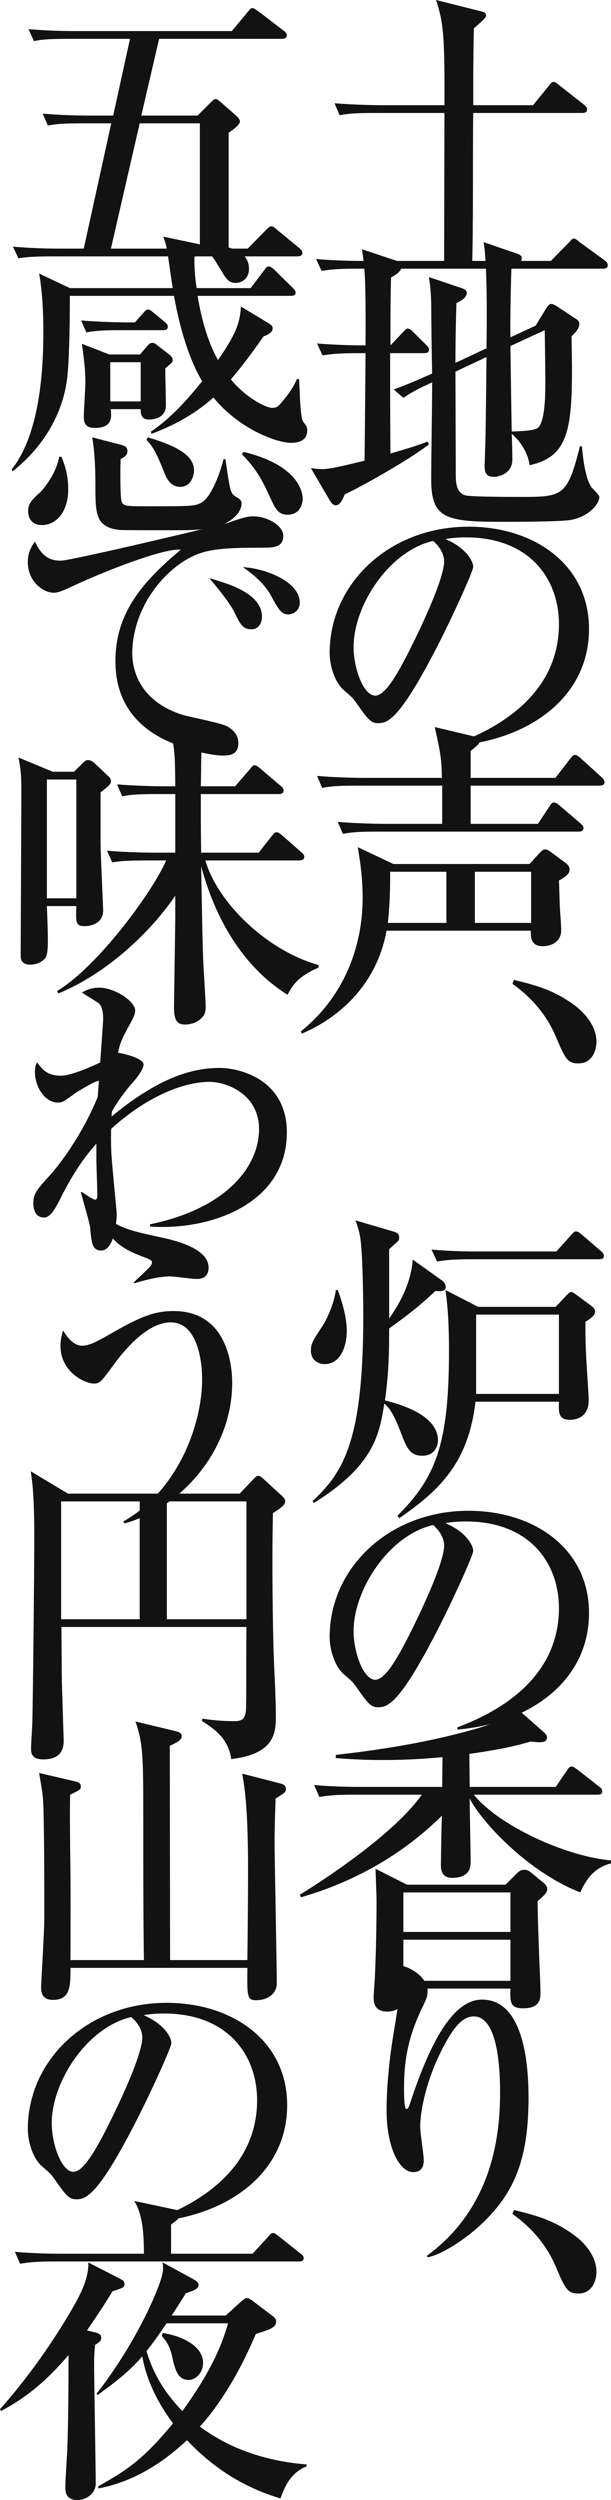 <?xml version="1.0" encoding="UTF-8"?>
<svg id="_レイヤー_2" data-name="レイヤー 2" xmlns="http://www.w3.org/2000/svg" viewBox="0 0 170.04 695.07">
  <defs>
    <style>
      .cls-1 {
        fill: #121212;
      }
    </style>
  </defs>
  <g id="_レイヤー_1-2" data-name="レイヤー 1">
    <g>
      <path class="cls-1" d="M167.79,74.7h-68.58c-5.49,0-7.47.27-9.72.63l-1.53-3.33c5.49.54,11.88.54,12.87.54h22.77c0-6.48.09-35.28.09-41.13h-19.35c-5.58,0-7.47.18-9.81.63l-1.44-3.33c5.49.45,11.88.54,12.87.54h17.73c.09-20.07-.36-23.13-2.34-29.25l12.51,3.15c.54.09,1.44.36,1.44,1.17s-2.97,3.06-3.42,3.6c-.09,2.88-.18,10.44-.18,15.66v5.67h16.65l4.32-5.31c.45-.54.81-1.17,1.35-1.17.63,0,1.08.54,1.71.99l6.75,5.31c.54.45.9.81.9,1.35,0,.9-.72.99-1.35.99h-30.33c-.09,4.14-.09,22.41-.09,26.1,0,1.53-.09,12.42-.18,15.03h21.87l5.13-5.22c.36-.36.72-.99,1.26-.99s1.17.63,1.62.99l6.93,5.04c.45.27.9.9.9,1.35,0,.9-.81.99-1.35.99Z"/>
      <path class="cls-1" d="M95.97,137.43c-.54,1.17-1.26,3.06-2.52,3.06-.63,0-1.17-.54-1.62-1.26l-5.31-9.09c1.17.18,1.98.27,3.06.27,1.26,0,2.52,0,11.88-2.34.18-17.37.18-19.26.27-29.88h-2.25c-5.49,0-7.47.27-9.72.63l-1.53-3.33c5.22.45,11.07.54,13.5.54.09-18.99-.18-21.15-.99-26.73l9.72,3.24c.63.18,1.35.63,1.35,1.44,0,1.44-1.8,2.52-2.97,3.15-.18,3.96-.18,12.6-.18,18.9l3.33-3.51c.99-.99,1.08-1.17,1.44-1.17.63,0,1.35.72,1.62.99l3.51,3.51c.72.72.81.9.81,1.44,0,.81-.81.9-1.35.9h-9.45c0,11.61,0,13.23.09,27.9,6.21-1.8,8.01-2.43,10.35-3.33l.36.81c-5.22,4.05-18.18,11.43-23.4,13.86ZM158.97,144.54c-2.7.54-16.2.54-19.98.54-15.39,0-18.99-1.26-18.99-11.88,0-3.87.27-22.68.27-26.91-4.68,2.16-6.12,3.06-8.01,4.32l-2.7-2.34c3.24-1.17,5.4-2.07,10.71-4.41-.09-2.79-.27-16.56-.27-19.62-.09-3.69-.36-5.22-.63-7.2l8.82,2.97c1.44.45,1.71.9,1.71,1.44,0,1.35-1.71,2.25-2.88,2.79-.09,3.87-.27,8.55-.27,16.65l8.64-4.05c.09-7.2.27-23.49-.81-29.52l8.91,3.06c1.08.36,1.71.63,1.71,1.35,0,1.08-.36,1.26-2.88,3.06-.18,5.13-.36,14.22-.27,18.99l7.02-3.24,2.52-4.14c.99-1.62,1.35-1.89,1.8-1.89s1.08.27,2.25,1.08l4.5,2.97c.63.36,1.08.81,1.08,1.53,0,1.35-1.35,2.61-2.16,3.42.45,24.39.18,33.3-11.7,35.82-.36-3.51-2.79-6.93-4.95-8.73.09,1.08.18,6.39.18,7.11,0,3.96-3.69,4.86-5.13,4.86-1.62,0-2.61-.54-2.61-3.15,0-.18.09-1.08.09-2.43.18-4.23.27-9.45.45-27.72l-8.64,4.05c0,3.96.09,23.67.09,28.08,0,2.52,0,5.49,2.61,6.3,1.26.45,12.87.45,15.21.45,11.88,0,13.23,0,16.74-14.13l.54.09c.09.36.54,8.28,2.61,11.25.27.45,2.25,2.25,2.25,2.79,0,1.89-2.79,5.4-7.83,6.39ZM151.59,91.8l-9.54,4.41c.09,6.39.27,19.17.36,23.76,2.43-.09,5.85-.18,7.11-.9,2.25-1.35,2.25-9.99,2.25-13.14,0-.09-.09-10.62-.18-14.13Z"/>
      <path class="cls-1" d="M127.29,206.64c6.57-2.52,28.26-11.07,28.26-33.12,0-12.51-8.1-24.12-25.92-24.12-2.7,0-4.5.27-5.67.45,6.03,2.61,7.74,6.39,7.74,7.74,0,1.26-6.66,15.93-11.61,25.2-9.36,17.64-12.42,18.27-14.94,18.27-1.98,0-2.97-1.35-5.76-5.31-1.26-1.8-1.62-2.07-3.6-3.78-2.7-2.25-4.05-7.02-4.05-10.44,0-19.35,16.74-35.1,38.61-35.1,18.45,0,33.57,10.62,33.57,28.44,0,18.72-16.2,30.6-36.63,32.4v-.63ZM98.4,179.91c0,5.76,2.7,13.5,6.03,13.5,2.88,0,6.39-6.66,8.28-10.17,2.88-5.49,10.89-21.78,10.89-27.18,0-.63-.09-3.06-3.06-5.67-12.24,2.79-22.14,17.91-22.14,29.52Z"/>
      <path class="cls-1" d="M155.55,244.8c.09,1.17.18,6.48.27,7.56.09,1.8.36,4.59.36,6.3,0,3.24-2.88,4.41-5.04,4.41-3.51,0-3.42-2.61-3.42-4.32h-40.14c-3.06,16.65-15.21,25.11-23.58,28.62l-.27-.63c11.7-9.36,17.19-23.13,17.19-37.08,0-6.03-.81-10.8-1.35-14.13l9.9,4.68h37.89l2.97-3.24c.27-.27.81-.81,1.35-.81.63,0,.99.27,1.62.72l4.14,3.06c.18.09,1.08.81,1.08,1.8,0,.72-.27,1.62-2.97,3.06ZM166.89,218.43h-35.91v10.62h18.72l3.15-4.77c.36-.54.72-1.17,1.35-1.17.54,0,1.35.63,1.71.99l5.58,4.77c.45.45.9.81.9,1.35,0,.9-.81.99-1.44.99h-55.8c-5.49,0-7.47.18-9.72.63l-1.44-3.33c5.4.45,11.79.54,12.78.54h16.29v-10.62h-23.67c-5.49,0-7.47.18-9.72.63l-1.44-3.33c5.4.45,11.79.54,12.78.54h21.96c-.09-4.32-.09-5.85-1.98-14.13l11.34,2.7c.72.18,1.08.9,1.08,1.35,0,.63-.27.81-2.43,2.61v7.47h23.58l4.05-5.22c.54-.72.9-1.17,1.44-1.17s1.26.63,1.62.99l5.76,5.22c.36.27.81.9.81,1.35,0,.81-.63.99-1.35.99ZM124.23,242.37h-15.66c.09,9-.63,13.86-.63,14.22h16.29v-14.22ZM147.81,242.37h-15.66v14.22h15.66v-14.22Z"/>
      <path class="cls-1" d="M143.04,272.43c6.21,1.53,11.07,2.79,16.92,7.11.72.54,6.03,4.5,6.03,10.08,0,2.43-1.17,6.03-5.04,6.03-3.06,0-3.69-1.35-6.39-7.74-3.6-8.28-9.72-12.78-11.97-14.4l.45-1.08Z"/>
      <path class="cls-1" d="M93.99,358.65c2.43,6.39,2.52,10.35,2.52,11.34,0,3.78-1.44,9.27-6.21,9.27-1.44,0-3.78-.9-3.78-3.78,0-1.98.63-2.88,3.06-6.57,1.71-2.61,3.51-7.02,3.87-10.26h.54ZM86.97,417.33c8.64-8.01,14.13-16.83,14.13-51.48,0-2.34-.09-16.65-.81-21.51-.27-1.8-.63-2.97-1.35-5.04l10.44,3.06c.9.27,1.71.54,1.71,1.71,0,.45,0,.81-.9,1.53-.81.72-.99.9-1.89,1.71v19.26c3.51-4.95,6.12-10.44,6.57-16.38l8.19,5.85c.54.36.99,1.08.99,1.8,0,1.35-1.8,1.17-2.88,1.08-4.77,4.5-7.47,6.48-12.87,10.44,0,5.31,0,11.79-1.17,19.98,3.78.99,14.76,3.87,14.76,11.16,0,1.53-.99,4.23-4.32,4.23-3.6,0-4.41-2.25-6.21-6.93-1.26-3.15-2.34-5.85-4.41-7.56-1.35,8.46-2.79,17.19-19.62,27.63l-.36-.54ZM110.64,421.38c10.8-10.71,14.31-20.25,14.31-45.9,0-2.7,0-10.35-.99-16.83l9.09,4.68h21.6l3.15-3.33c.54-.54.81-.81,1.17-.81.27,0,.81.36,1.08.54l4.41,3.24c.36.27,1.17.9,1.17,1.62,0,.63-.27,1.44-2.7,2.88,0,1.89-.09,5.58.36,12.42.09,1.53.54,8.1.54,9.45,0,5.04-4.05,5.4-5.13,5.4-3.33,0-3.24-1.98-3.15-5.04h-23.22c-1.98,16.83-9.81,24.57-21.24,32.4l-.45-.72ZM154.83,347.94l4.05-4.5c.9-.99.99-1.08,1.44-1.08.54,0,1.17.54,1.62.9l5.22,4.5c.54.45.9.81.9,1.44,0,.81-.72.9-1.35.9h-35.37c-5.49,0-7.47.27-9.72.63l-1.53-3.33c5.49.54,11.88.54,12.87.54h21.87ZM132.51,387.54h23.04v-22.05h-23.04v22.05Z"/>
      <path class="cls-1" d="M127.29,480.24c6.57-2.52,28.26-11.07,28.26-33.12,0-12.51-8.1-24.12-25.92-24.12-2.7,0-4.5.27-5.67.45,6.03,2.61,7.74,6.39,7.74,7.74,0,1.26-6.66,15.93-11.61,25.2-9.36,17.64-12.42,18.27-14.94,18.27-1.98,0-2.97-1.35-5.76-5.31-1.26-1.8-1.62-2.07-3.6-3.78-2.7-2.25-4.05-7.02-4.05-10.44,0-19.35,16.74-35.1,38.61-35.1,18.45,0,33.57,10.62,33.57,28.44,0,18.72-16.2,30.6-36.63,32.4v-.63ZM98.4,453.51c0,5.76,2.7,13.5,6.03,13.5,2.88,0,6.39-6.66,8.28-10.17,2.88-5.49,10.89-21.78,10.89-27.18,0-.63-.09-3.06-3.06-5.67-12.24,2.79-22.14,17.91-22.14,29.52Z"/>
      <path class="cls-1" d="M161.49,526.14c-15.21-6.03-27.72-20.07-30.78-26.1,0,2.79.27,14.85.27,17.37,0,1.44,0,4.68-5.22,4.68-1.89,0-3.06-1.08-3.06-3.42,0-1.98.18-11.43.27-13.86-10.89,10.8-24.48,18.45-39.24,22.68l-.27-.72c11.61-7.2,27.36-18.45,33.93-27.81h-18.81c-5.49,0-7.47.27-9.72.63l-1.44-3.33c5.49.54,11.79.54,12.78.54h22.86l.09-8.28c-3.51.36-9.63.81-16.56.81-6.3,0-10.62-.36-13.14-.54v-.9c16.29-1.8,28.8-4.32,39.15-7.29,7.38-2.16,9.45-4.23,10.98-5.85l7.56,6.66c.72.63,1.08.99,1.08,1.62,0,1.17-.99,1.35-2.07,1.35-.72,0-1.53-.09-2.52-.18-3.6,1.08-8.1,2.16-17.01,3.42l.09,9.18h23.94l3.15-4.59c.45-.72.72-1.08,1.35-1.08.36,0,.99.45,1.71.99l5.76,4.5c.72.54.99.81.99,1.44,0,.81-.72.9-1.35.9h-34.38c6.57,8.28,25.02,17.1,38.16,18.27v.81c-3.87,1.08-6.39,3.24-8.55,8.1ZM149.61,528.57c0,2.7.18,8.1.54,18.09.09,1.17.27,6.12.27,7.11,0,1.8,0,4.59-4.86,4.59-3.69,0-3.6-1.89-3.51-5.49h-29.79c.09,2.43.27,6.39-4.5,6.39-3.51,0-3.78-2.43-3.78-3.96,0-.9.36-5.22.36-6.03.45-9.45.45-19.62.45-20.97s-.27-7.56-.27-8.73l8.73,4.41h27.45l3.24-3.24c.63-.63,1.26-.9,1.98-.9s1.35.27,2.25,1.08l3.06,2.52c.54.45,1.08.99,1.08,1.71,0,.99-.81,1.8-2.7,3.42ZM142.05,526.14h-29.79v10.98h29.79v-10.98ZM142.05,539.28h-29.79v11.43h29.79v-11.43Z"/>
      <path class="cls-1" d="M134.04,618.3c-4.59,4.32-10.98,8.46-14.94,9.27l-.36-.36c18.72-13.68,20.43-34.29,20.43-45.54,0-6.12-.54-21.06-7.29-21.06-3.15,0-5.67,2.88-9,9.45-4.23,8.37-5.94,16.65-5.94,21.33,0,1.44.99,7.74.99,9.09,0,.9,0,3.42-2.97,3.42-3.6,0-7.38-6.39-7.38-17.28,0-5.76.63-12.6,1.53-18.63.27-1.89,1.8-10.62,1.8-12.24,0-.99-.18-5.31-4.95-8.01,1.71-.63,3.69-1.26,5.13-1.26,2.7,0,7.92,3.24,7.92,7.02,0,1.35-.36,2.34-1.17,3.96-3.69,7.56-5.4,13.95-5.4,23.04,0,1.08,0,5.85.63,5.85.45,0,.63-.54.81-.9,4.59-13.95,11.07-29.52,20.25-29.52,11.88,0,12.96,18.72,12.96,27.27,0,17.1-3.96,26.55-13.05,35.1Z"/>
      <path class="cls-1" d="M143.04,614.43c6.21,1.53,11.07,2.79,16.92,7.11.72.54,6.03,4.5,6.03,10.08,0,2.43-1.17,6.03-5.04,6.03-3.06,0-3.69-1.35-6.39-7.74-3.6-8.28-9.72-12.78-11.97-14.4l.45-1.08Z"/>
      <path class="cls-1" d="M82.8,71.28H14.85c-6.3,0-8.01.27-9.72.54l-1.53-3.24c4.32.36,8.55.54,12.87.54h6.84l7.65-34.83h-7.92c-6.21,0-7.92.27-9.72.63l-1.44-3.33c4.23.36,8.55.54,12.78.54h6.84l4.68-21.33h-17.01c-6.3,0-8.01.27-9.72.63l-1.53-3.33c4.23.36,8.55.54,12.87.54h43.74l4.32-5.22c.81-.99.99-1.17,1.35-1.17.54,0,.99.45,1.71.9l6.93,5.31c.45.27.99.81.99,1.35,0,.9-.9.99-1.44.99h-34.11l-4.95,21.33h15.66l3.51-3.51c.99-.99,1.08-1.08,1.53-1.08.27,0,.54.09,1.44.9l4.23,3.69c.27.27,1.08.99,1.08,1.62,0,1.08-2.61,2.79-3.15,3.15v32.22h5.31l5.13-5.22c.81-.81,1.08-.99,1.44-.99.45,0,.9.36,1.62.99l6.12,5.04c.36.27.9.72.9,1.35,0,.9-.9.99-1.35.99ZM55.62,34.29h-16.74l-8.01,34.83h24.75v-34.83Z"/>
      <path class="cls-1" d="M81,123.12c-3.87,0-14.31-3.69-21.6-12.6-6.57,5.85-13.41,8.64-17.19,10.08l-.27-.54c5.58-3.78,10.08-8.82,14.31-14.04-3.33-5.76-5.94-13.32-7.83-23.76h-28.98c0,5.76-.09,15.93-.63,21.87-.99,10.71-6.84,20.25-15.3,26.91l-.27-.54c8.46-10.53,8.82-30.51,8.82-38.25,0-2.25,0-9.72-1.17-16.2l8.55,4.05h28.62c-.27-1.62-1.26-8.82-1.53-10.26-.27-1.8-.63-2.7-1.08-4.05l9.81,2.07c.72.18,1.26.36,1.26.99s-.81,1.62-2.43,2.61c0,2.7.09,5.04.63,8.64h15.03l3.69-4.86c.54-.72.81-1.17,1.35-1.17s1.26.63,1.62.99l4.95,4.86c.72.72.9.9.9,1.44,0,.81-.72.9-1.35.9h-25.92c1.62,9.72,4.05,14.94,5.67,17.82,5.94-8.37,6.12-11.52,6.39-14.85l7.47,4.5c1.26.72,1.35,1.08,1.35,1.62,0,1.17-1.71,1.89-2.52,2.16-4.32,6.21-6.48,8.82-9.09,11.97,4.05,5.04,9.81,7.92,11.43,7.92,1.53,0,1.89-.54,3.51-2.52,1.17-1.44,2.52-3.33,3.42-5.49h.63c.09,1.35.27,10.8,1.08,11.79,1.08,1.44,1.17,1.53,1.17,2.43,0,2.79-2.16,3.51-4.5,3.51ZM11.61,145.98c-2.7,0-3.78-1.89-3.78-3.87s.9-3.06,3.42-5.31c.9-.9,4.32-4.95,5.22-9.81h.63c.72,1.8,1.89,4.68,1.89,9,0,5.76-2.88,9.99-7.38,9.99ZM45.36,91.8h-11.61c-5.49,0-7.47.18-9.72.63l-1.44-3.33c5.4.45,11.79.54,12.78.54h2.16l2.25-2.52c.9-.99,1.08-1.08,1.35-1.08.54,0,.81.27,1.71.99l2.97,2.43c.45.36.9.81.9,1.35,0,.9-.72.99-1.35.99ZM45.99,102.42c0,1.62.18,8.73.18,10.26,0,3.96-4.23,3.96-4.77,3.96-2.34,0-2.25-2.07-2.25-2.88h-8.37c.54,3.15-.27,5.22-4.41,5.22-2.52,0-3.06-1.26-3.06-3.24,0-.9.45-7.92.45-9.45,0-3.6-.45-7.11-.99-10.71l7.65,2.97h8.55l2.16-2.52c.54-.63.99-.72,1.35-.72.45,0,.9.36,1.44.81l3.06,2.34c.9.72,1.08,1.17,1.08,1.62,0,.63-.27.81-2.07,2.34ZM64.44,144.45c-3.87,2.88-9.72,2.97-15.75,2.97-9.27,0-14.49,0-15.48-.09-6.66-.81-6.66-4.41-6.66-12.78,0-3.96-.18-9.09-.9-12.96l8.01,2.07c1.44.36,1.8.9,1.8,1.8,0,1.17-.99,1.71-1.89,2.16-.09,1.08-.18,10.35.27,11.79.27.72.63.99,1.44,1.17.81.09,1.44.18,5.4.18,12.33,0,13.68,0,15.48-1.08,2.79-1.71,5.22-8.55,6.03-11.97l.54-.09c1.26,8.55,1.35,9.45,2.7,10.35,1.35.81,1.8,1.08,1.8,2.07,0,.72-.36,2.61-2.79,4.41ZM39.15,100.71h-8.46v10.89h8.46v-10.89ZM50.13,135.36c-2.7,0-3.87-2.52-4.41-3.96-2.61-6.66-3.69-7.74-4.95-9.09l.36-.72c9.81,2.88,12.87,5.76,12.87,9.27,0,1.17-.72,4.5-3.87,4.5ZM65.61,78.66c-2.07,0-2.7-1.17-4.59-4.32-1.89-3.24-2.7-3.96-4.05-5.13l.18-.81c6.66-.45,12.15,1.35,12.15,6.39,0,2.43-1.8,3.87-3.69,3.87ZM80.1,143.1c-2.7,0-3.42-1.53-5.04-5.04-2.43-5.31-3.87-7.74-7.74-11.79l.45-.63c14.31,3.42,16.47,10.35,16.47,13.05,0,1.44-.81,4.41-4.14,4.41Z"/>
      <path class="cls-1" d="M72.45,152.28c-5.31,0-11.79,0-16.2,1.35-9.36,2.88-19.44,14.67-19.44,28.08,0,4.32,1.89,13.32,14.22,17.1,1.89.54,10.71,2.25,12.24,3.15,2.16,1.26,3.06,2.79,3.06,4.68,0,3.42-2.79,3.42-4.5,3.42-2.25,0-9.18-1.17-15.84-4.32-13.32-6.39-13.86-17.64-13.86-22.05,0-13.86,8.28-22.5,18.18-30.87-4.86-.45-21.42,6.12-29.16,9.72-4.5,2.07-5.04,2.25-6.3,2.25-2.52,0-7.11-2.79-7.11-8.55,0-2.97,1.26-4.59,1.98-5.67,1.89,4.05,4.05,5.31,7.2,5.31,2.88,0,44.55-9.9,46.53-10.53,3.6-1.26,5.4-1.8,6.93-1.8,4.23,0,8.46,2.7,8.46,5.4,0,3.33-2.79,3.33-6.39,3.33ZM69.93,174.96c-2.34,0-3.06-1.35-4.77-4.86-1.17-2.34-4.41-6.48-6.93-9.36,5.31,1.53,14.67,4.23,14.67,10.71,0,1.53-.72,3.51-2.97,3.51ZM80.28,170.82c-1.98,0-2.79-1.35-4.86-5.22-2.07-3.78-5.76-6.48-7.83-7.92,6.66.36,15.84,4.23,15.84,9.81,0,2.43-1.98,3.33-3.15,3.33Z"/>
      <path class="cls-1" d="M13.05,251.91c.18,4.86.27,6.93.27,9.27,0,1.71,0,4.5-.81,5.31-.9.99-2.43,1.71-4.05,1.71-.54,0-2.7,0-2.7-2.34,0-7.2.18-39.06.18-45.54,0-3.51,0-5.76-.81-9.72l9.54,3.96h5.94l2.34-2.34c.81-.81,1.08-.9,1.62-.9.72,0,1.44.54,1.98,1.08l3.42,3.24c.54.45.9.81.9,1.53,0,.81-.27,1.08-2.88,3.15v14.13c0,2.7.72,17.91.72,18.63,0,3.96-3.87,4.41-5.22,4.41-2.34,0-2.43-.9-2.25-5.58h-8.19ZM21.24,249.75v-33.03h-8.19v33.03h8.19ZM72,237.06l3.6-4.59c.72-.9.9-1.08,1.44-1.08s1.17.63,1.62.99l5.13,4.5c.54.45.9.81.9,1.35,0,.81-.81.99-1.44.99h-26.1c3.51,12.06,17.46,25.2,31.5,29.07v.72c-5.94,2.61-7.11,4.86-8.64,7.56-12.6-7.92-20.16-21.33-24.03-35.73.36,18.99.36,21.06.63,27.36.09,1.8.63,9.99.63,11.61,0,1.17-.09,2.25-1.26,3.33-1.53,1.53-3.69,1.71-4.5,1.71-1.98,0-3.06-.9-3.06-4.77,0-.72.36-23.49.36-25.38v-5.67c-6.84,10.08-19.08,21.69-32.58,27.18l-.27-.72c11.16-6.66,26.37-27.27,30.33-36.27h-5.31c-5.49,0-7.47.18-9.72.54l-1.44-3.24c5.4.45,11.79.54,12.78.54h6.21v-16.29h-5.04c-5.49,0-7.47.18-9.72.63l-1.44-3.33c5.4.45,11.79.54,12.78.54h3.42c-.09-8.82-.09-10.98-1.71-16.2l9.99,2.88c.72.18,1.8.45,1.8,1.53,0,.99-.81,1.53-2.79,2.25-.09.36-.09,6.39-.18,9.54h9.54l4.05-4.68c.81-.99.9-1.17,1.35-1.17.36,0,.72.18,1.71.99l5.49,4.68c.45.36.9.72.9,1.35,0,.81-.72.99-1.35.99h-21.69c0,8.82,0,9.81.09,16.29h16.02Z"/>
      <path class="cls-1" d="M41.76,341.01v-.63c21.42-4.41,30.33-16.2,30.33-26.46,0-9.63-8.91-13.14-13.77-13.14-6.66,0-16.83,3.51-27.36,13.05-.09,1.17-.09,3.15,0,6.12.09,2.79,1.53,17.1,1.53,17.37,0,1.8-.54,10.35-4.32,10.35-2.52,0-2.7-2.07-3.06-6.21-.18-1.62-2.25-8.55-2.61-9.99l.27-.09c.63.45,3.15,2.16,3.69,2.16.45,0,.63-.54.63-1.08,0-1.62-.27-8.73-.27-10.17v-4.32c-1.98,2.25-5.76,6.57-10.26,15.75-1.08,2.07-2.43,4.77-4.32,4.77-2.7,0-2.97-2.79-2.97-3.96,0-2.7.99-3.78,4.59-7.74,2.79-3.06,9.09-11.43,13.32-21.78.09-.63.27-3.87.36-4.5-.9-.18-6.21,3.15-6.48,3.33-3.33,2.43-3.69,2.7-4.95,2.7-3.6,0-6.39-4.32-6.39-8.55,0-1.53.27-1.98.63-2.61,1.35,1.89,2.79,3.69,6.57,3.69,2.97,0,8.91-2.7,10.98-3.69.09-1.89.81-10.89.81-12.15,0-1.44-.18-3.42-1.26-4.32-.45-.36-3.15-1.98-4.68-2.97.9-.45,2.43-1.35,4.77-1.35,4.41,0,10.08,3.78,10.08,6.39,0,1.26-.9,2.7-2.16,5.04-1.98,3.6-2.25,4.95-2.61,6.66.18,0,7.11,1.26,7.11,3.33,0,1.35-2.16,4.05-3.42,5.4-2.7,3.15-4.59,6.12-5.4,7.65,0,.36-.09.9-.09,1.35,13.32-10.98,22.59-13.5,30.06-13.5,5.67,0,18.72,3.24,18.72,17.91,0,19.98-21.42,27.36-38.07,26.19Z"/>
      <path class="cls-1" d="M34.65,423.54l-.36-.54c14.67-8.1,21.96-26.28,21.96-39.6,0-5.13-1.35-15.75-8.73-15.75-6.93,0-13.59,8.64-16.02,11.97-3.33,4.5-3.69,5.04-5.4,5.04-2.34,0-9.27-3.06-9.27-10.53,0-1.71.36-3.06.72-4.23.81,1.26,2.61,4.23,5.31,4.23,1.89,0,3.87-.99,7.65-3.15,8.82-5.13,12.69-6.48,17.82-6.48,14.04,0,16.29,13.41,16.29,19.98,0,18.63-14.22,34.83-29.97,39.06ZM54.72,355.59c-1.17,0-6.3-.72-7.29-.72-2.16,0-5.22.45-9.99,1.89l-.27-.18c4.59-4.32,5.13-4.77,5.13-5.67,0-.45-.54-.72-1.62-1.17-5.22-1.89-8.46-3.6-10.98-7.74-1.62-2.7-1.62-3.6-1.62-5.13,4.23,4.5,8.01,5.22,16.11,7.02,3.87.81,13.86,2.97,13.86,8.55,0,2.16-1.26,3.15-3.33,3.15Z"/>
      <path class="cls-1" d="M66.69,415.26l3.96-4.14c.27-.27.72-.81,1.26-.81.36,0,.9.36,1.26.72l5.4,4.95c.45.45.81.9.81,1.44,0,.72-.63,1.53-3.42,3.24-.18,7.83-.27,21.06.18,38.79.18,4.86.63,12.6.63,17.46,0,4.5,0,10.71-12.42,12.15-.81-5.85-4.86-8.46-8.19-10.62l.18-.63c2.52.45,6.21.72,8.82.72,2.43,0,3.33-.72,3.33-4.32.09-5.67,0-11.34.09-21.87H17.1c0,2.16.09,13.05.09,13.32,0,2.07.54,17.82.54,18.36,0,4.5-3.33,5.13-5.67,5.13-3.42,0-3.42-1.89-3.42-3.15,0-1.17.36-6.3.36-7.38.18-6.75.54-42.75.54-50.94,0-11.97-.54-15.66-.99-18.63l10.35,6.21h47.79ZM17.01,417.42v32.76h21.87v-32.76h-21.87ZM68.58,450.18v-32.76h-22.14v32.76h22.14Z"/>
      <path class="cls-1" d="M40.05,544.95c-.18-10.98-.18-28.71-.18-39.69,0-17.28-.09-20.52-2.16-26.64l11.25,2.7c.63.18,1.62.36,1.62,1.44,0,.99-1.53,1.8-3.33,2.61,0,4.77.09,56.79.09,59.58h21.51c.09-8.1.18-18.99.18-24.39,0-16.47-.72-22.32-1.62-27.45l10.44,2.7c.81.18,1.71.45,1.71,1.53,0,.9-.27,1.08-2.88,2.7,0,1.71-.27,6.93-.27,12.6,0,2.16.63,35.37.63,38.7s-3.06,4.77-5.67,4.77-2.61-.9-2.52-9H19.62c0,4.95,0,8.91-4.86,8.91-3.33,0-3.33-2.52-3.33-3.69,0-.36.9-15.75.9-18.72,0-7.38,0-28.08-.36-33.39-.18-2.34-.72-5.04-1.08-7.29l9.27,2.16c1.44.36,2.34.45,2.34,1.62,0,.81-.36.99-2.97,2.25-.09,2.97-.09,6.12,0,15.75.18,10.08.09,20.16.09,30.24h20.43Z"/>
      <path class="cls-1" d="M43.29,617.04c6.57-2.52,28.26-11.07,28.26-33.12,0-12.51-8.1-24.12-25.92-24.12-2.7,0-4.5.27-5.67.45,6.03,2.61,7.74,6.39,7.74,7.74,0,1.26-6.66,15.93-11.61,25.2-9.36,17.64-12.42,18.27-14.94,18.27-1.98,0-2.97-1.35-5.76-5.31-1.26-1.8-1.62-2.07-3.6-3.78-2.7-2.25-4.05-7.02-4.05-10.44,0-19.35,16.74-35.1,38.61-35.1,18.45,0,33.57,10.62,33.57,28.44,0,18.72-16.2,30.6-36.63,32.4v-.63ZM14.4,590.31c0,5.76,2.7,13.5,6.03,13.5,2.88,0,6.39-6.66,8.28-10.17,2.88-5.49,10.89-21.78,10.89-27.18,0-.63-.09-3.06-3.06-5.67-12.24,2.79-22.14,17.91-22.14,29.52Z"/>
      <path class="cls-1" d="M26.46,648.45c1.08.27,1.71.63,1.71,1.53,0,.81-.36,1.08-1.71,1.98-.18,1.8-.27,3.15-.27,4.86,0,5.31.45,28.89.45,33.66,0,2.79-2.7,4.59-5.04,4.59-3.42,0-3.42-2.43-3.42-3.69,0-1.62.45-8.64.54-10.08.27-7.2.36-18.99.36-26.55-7.29,8.55-13.23,12.6-18.81,15.57l-.27-.54c9.63-10.71,16.92-22.41,19.89-27.54,2.43-4.23,4.86-8.73,4.68-13.23l9.09,4.68c.72.36.99.72.99,1.35,0,.9-.27.99-3.33,1.98-2.88,4.68-3.33,5.31-7.11,10.89l2.25.54ZM70.29,626.58l4.23-4.59c.63-.72.9-1.17,1.44-1.17s1.17.54,1.71.99l6.03,4.77c.45.36.81.63.81,1.26,0,.81-.72.9-1.35.9H15.3c-5.49,0-7.47.27-9.72.63l-1.44-3.33c5.4.54,11.79.54,12.78.54h23.13c0-8.28-.99-11.88-2.7-14.67l11.43,2.43c.99.18,1.53.27,1.53,1.08,0,1.08-1.26,1.98-2.7,3.06v8.1h22.68ZM27.27,691.29c7.83-4.41,12.42-7.29,20.88-17.55-5.49-7.29-7.83-14.13-8.55-18.63-3.51,4.05-7.11,6.93-12.51,10.8l-.18-.45c9.18-11.79,15.03-23.94,17.19-29.79,1.53-4.05,1.35-5.04,1.17-6.66l8.91,4.86c.81.45,1.08.99,1.08,1.35,0,1.17-1.35,1.62-3.51,2.34-.54.9-3.33,5.22-3.96,6.21h15.03l4.05-3.69c.63-.54,1.35-1.17,1.8-1.17.54,0,1.35.54,1.8.9l5.58,4.23c.54.36.81.99.81,1.35,0,1.71-1.71,2.25-5.67,3.51-6.84,16.29-14.4,24.48-15.57,25.74,5.67,4.23,15.12,9.36,29.7,10.53v.54c-4.59,1.8-6.12,5.85-7.29,8.91-6.75-2.07-16.29-5.94-26.01-16.2-6.75,6.39-15.03,11.61-24.57,13.41l-.18-.54ZM46.35,645.93c-2.16,3.24-4.05,5.85-5.58,7.74,1.53,5.13,4.32,10.89,9.99,16.65,5.4-7.47,10.26-15.48,12.69-24.39h-17.1ZM45.27,648.63c6.03.9,11.25,3.96,11.25,8.28,0,2.7-1.98,4.77-4.05,4.77-3.15,0-3.87-3.33-4.59-6.66-.63-3.06-2.25-4.95-2.88-5.58l.27-.81Z"/>
    </g>
  </g>
</svg>